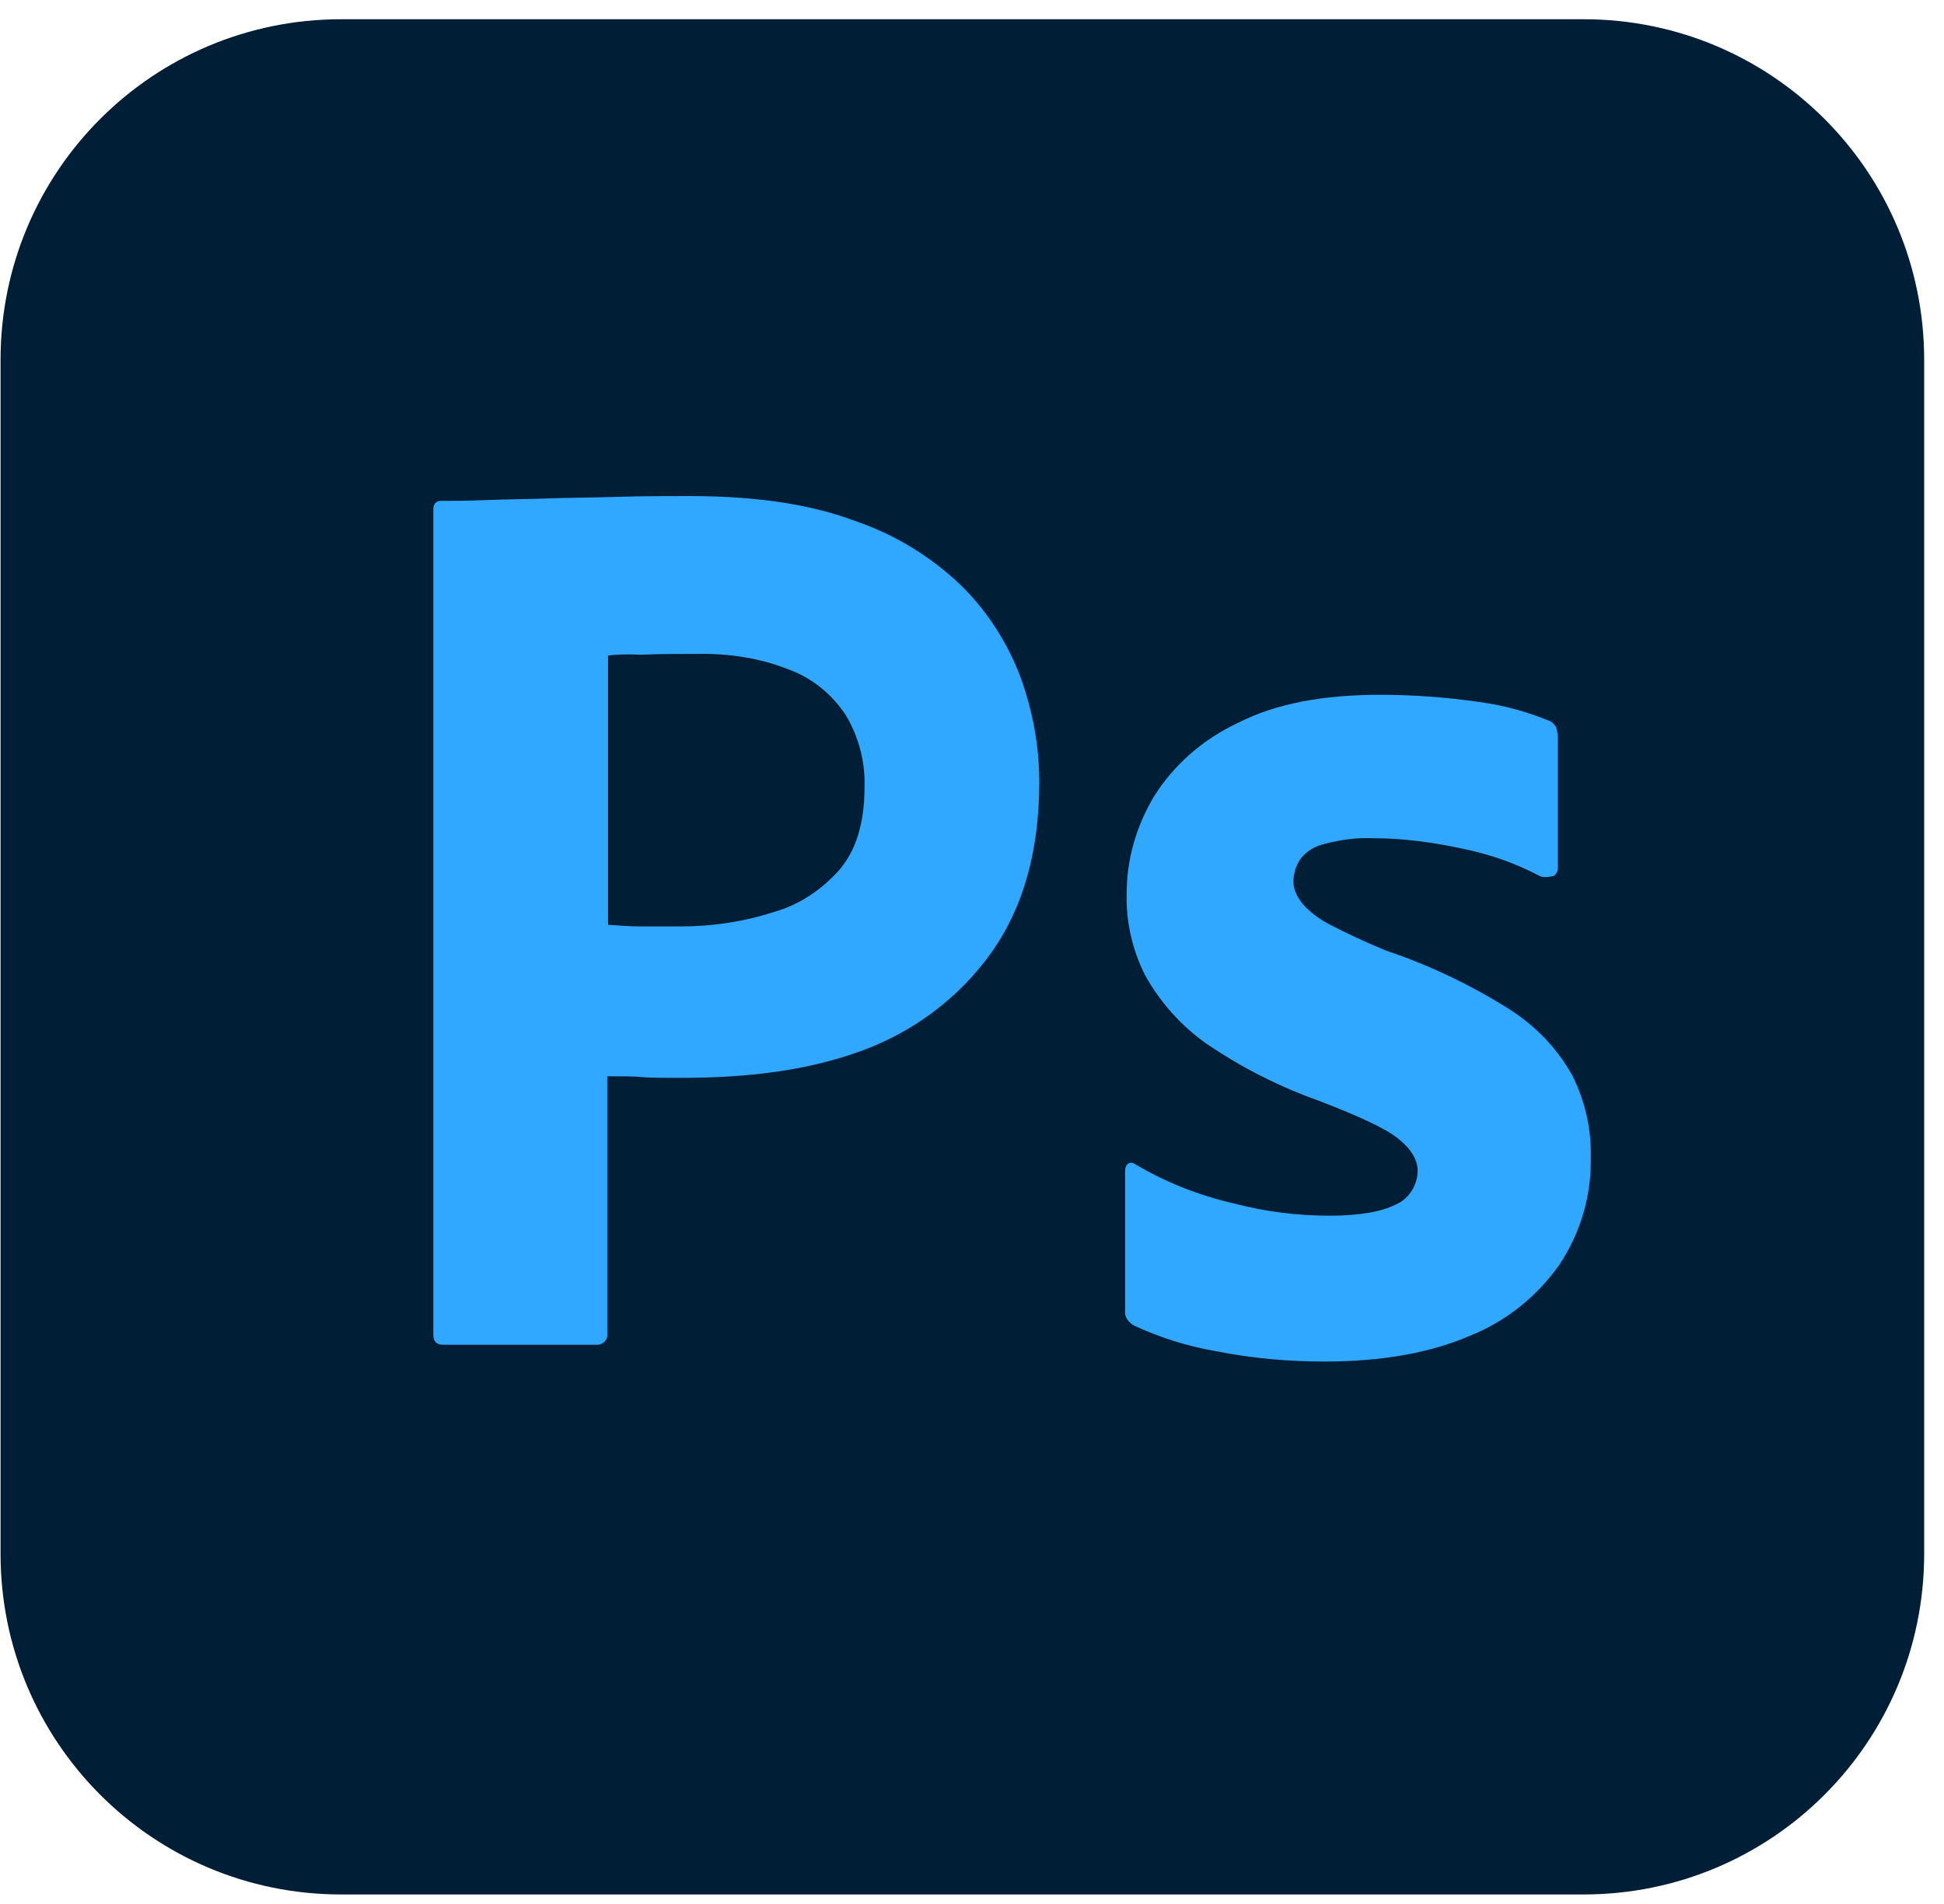 <svg width="49" height="48" viewBox="0 0 49 48" fill="none" xmlns="http://www.w3.org/2000/svg">
<path d="M8.6 0.485H39.914C44.662 0.485 48.5 4.324 48.5 9.071V39.173C48.5 43.921 44.662 47.76 39.914 47.76H8.6C3.852 47.76 0.014 43.921 0.014 39.173V9.071C0.014 4.324 3.852 0.485 8.6 0.485Z" fill="#001E36"/>
<path d="M10.922 33.638V12.849C10.922 12.708 10.982 12.627 11.124 12.627C11.467 12.627 11.791 12.627 12.255 12.607C12.74 12.587 13.245 12.587 13.791 12.566C14.336 12.546 14.922 12.546 15.548 12.526C16.175 12.506 16.781 12.506 17.387 12.506C19.043 12.506 20.417 12.708 21.549 13.132C22.559 13.476 23.488 14.041 24.256 14.789C24.902 15.435 25.407 16.223 25.73 17.092C26.034 17.94 26.195 18.809 26.195 19.718C26.195 21.456 25.791 22.89 24.983 24.021C24.175 25.153 23.044 26.001 21.73 26.486C20.357 26.991 18.841 27.173 17.185 27.173C16.7 27.173 16.377 27.173 16.175 27.153C15.973 27.133 15.69 27.133 15.306 27.133V33.618C15.326 33.759 15.225 33.88 15.084 33.901C15.063 33.901 15.043 33.901 15.003 33.901H11.164C11.003 33.901 10.922 33.82 10.922 33.638ZM15.326 16.526V23.314C15.609 23.334 15.871 23.355 16.114 23.355H17.185C17.973 23.355 18.761 23.233 19.508 22.991C20.154 22.809 20.72 22.425 21.165 21.92C21.589 21.415 21.791 20.728 21.791 19.839C21.811 19.213 21.649 18.587 21.326 18.041C20.983 17.516 20.498 17.112 19.912 16.89C19.165 16.587 18.357 16.466 17.528 16.486C17.003 16.486 16.538 16.486 16.154 16.506C15.75 16.486 15.467 16.506 15.326 16.526Z" fill="#31A8FF"/>
<path d="M38.803 22.082C38.197 21.759 37.55 21.536 36.863 21.395C36.116 21.233 35.368 21.132 34.601 21.132C34.197 21.112 33.772 21.173 33.389 21.274C33.126 21.334 32.904 21.476 32.762 21.678C32.661 21.84 32.601 22.041 32.601 22.223C32.601 22.405 32.681 22.587 32.803 22.749C32.984 22.971 33.227 23.153 33.489 23.294C33.954 23.537 34.439 23.759 34.924 23.961C36.015 24.324 37.065 24.829 38.035 25.436C38.702 25.86 39.247 26.425 39.631 27.112C39.954 27.759 40.116 28.466 40.096 29.193C40.116 30.143 39.833 31.092 39.308 31.88C38.742 32.688 37.954 33.315 37.045 33.678C36.055 34.102 34.843 34.325 33.389 34.325C32.459 34.325 31.55 34.244 30.641 34.062C29.934 33.941 29.227 33.719 28.58 33.416C28.439 33.335 28.338 33.193 28.358 33.032V29.517C28.358 29.456 28.378 29.375 28.439 29.335C28.5 29.294 28.56 29.314 28.621 29.355C29.409 29.82 30.237 30.143 31.126 30.345C31.893 30.547 32.702 30.648 33.51 30.648C34.277 30.648 34.823 30.547 35.187 30.365C35.51 30.224 35.732 29.88 35.732 29.517C35.732 29.234 35.57 28.971 35.247 28.708C34.924 28.446 34.257 28.143 33.267 27.759C32.237 27.395 31.287 26.91 30.398 26.304C29.772 25.86 29.247 25.274 28.863 24.587C28.54 23.941 28.378 23.233 28.398 22.526C28.398 21.658 28.641 20.829 29.085 20.082C29.59 19.274 30.338 18.627 31.207 18.223C32.156 17.738 33.348 17.516 34.782 17.516C35.611 17.516 36.459 17.577 37.288 17.698C37.894 17.779 38.48 17.94 39.025 18.163C39.106 18.183 39.187 18.264 39.227 18.344C39.247 18.425 39.267 18.506 39.267 18.587V21.88C39.267 21.961 39.227 22.041 39.166 22.082C38.985 22.122 38.884 22.122 38.803 22.082Z" fill="#31A8FF"/>
</svg>
